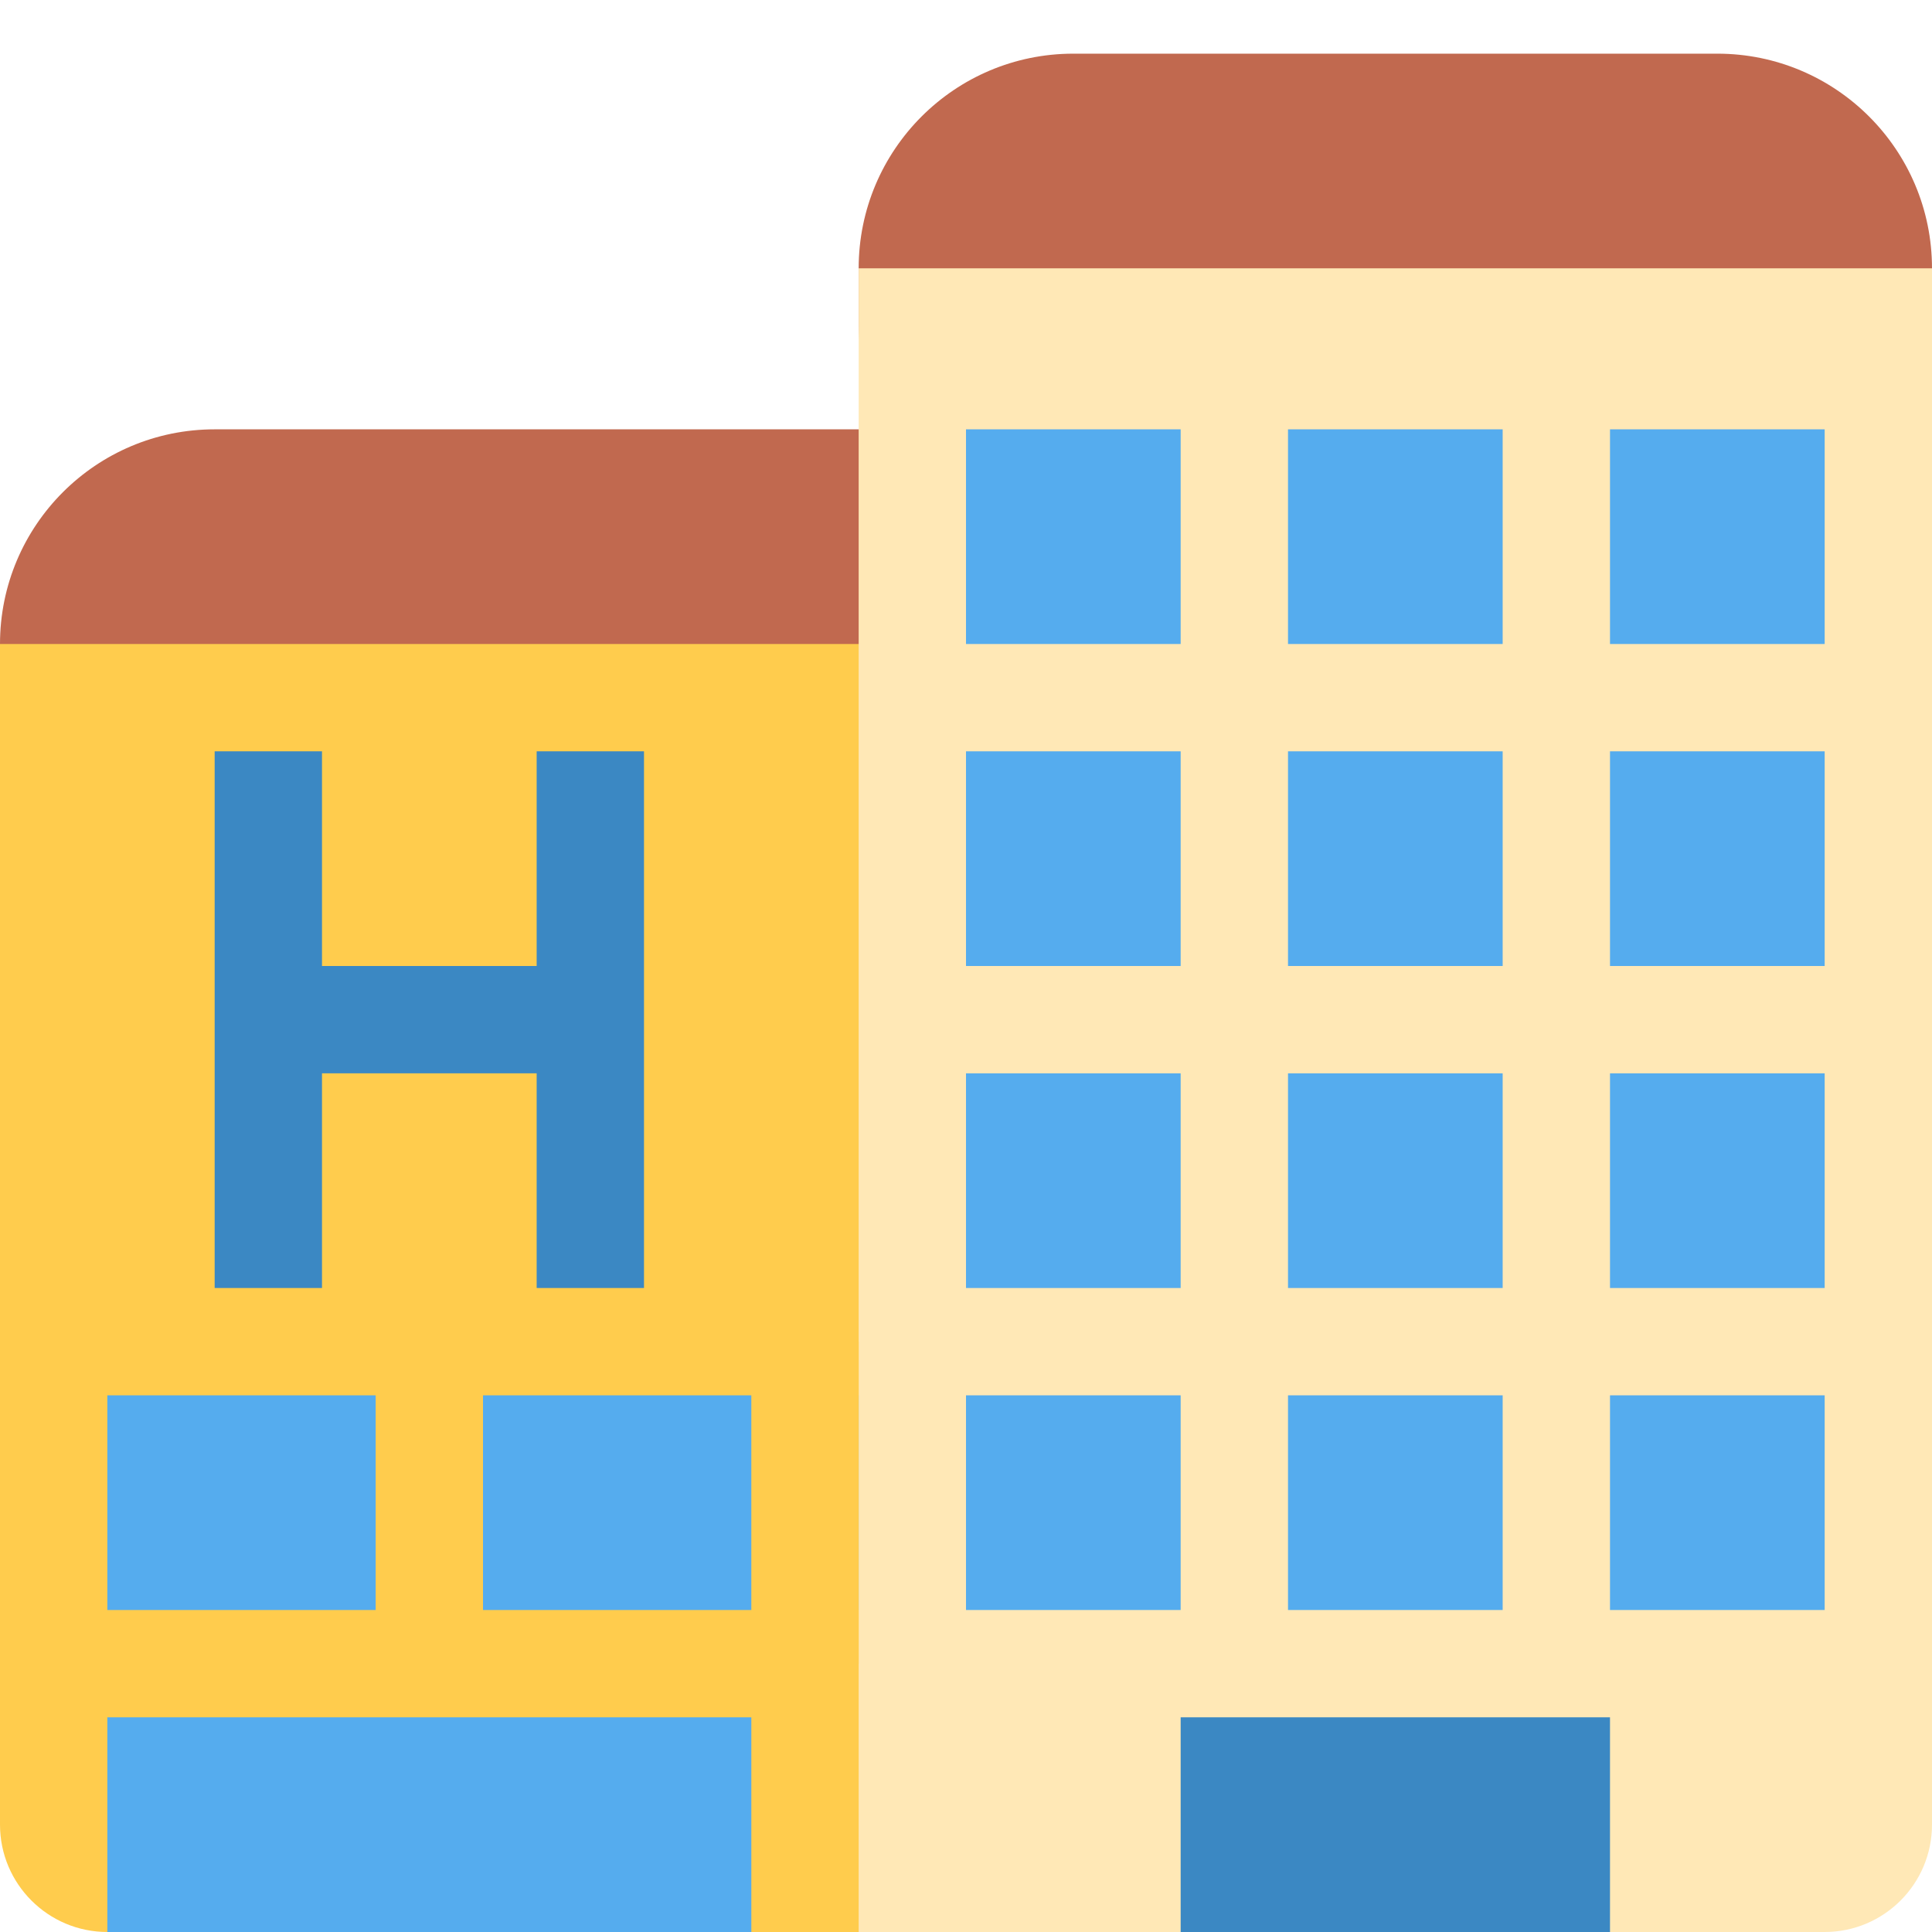 <svg xmlns="http://www.w3.org/2000/svg" viewBox="0 0 36 36"><path fill="#C1694F" d="M21 15c0 2.209-1.791 4-4 4H4c-2.209 0-4-1.791-4-4v-3c0-2.209 1.791-4 4-4h13c2.209 0 4 1.791 4 4v3z" /><path fill="#C1694F" d="M36 6c0 2.209-1.791 4-4 4H20c-2.209 0-4-1.791-4-4V5c0-2.209 1.791-4 4-4h12c2.209 0 4 1.791 4 4v1z" /><path fill="#FFCC4D" d="M0 12v22c0 1.104.896 2 2 2h31V12H0z" /><path fill="#55ACEE" d="M2 32h12v4H2zm0-6h16v4H2z" /><path fill="#FFE8B6" d="M16 5v31h18c1.104 0 2-.896 2-2V5H16z" /><path fill="#55ACEE" d="M18 20h16v4H18zm0-6h16v4H18zm0-6h16v4H18zm0 18h16v4H18z" /><path fill="#FFE8B6" d="M22 7h2v24h-2zm6 0h2v24h-2z" /><path fill="#3B88C3" d="M22 32h8v4h-8zM10 14v4H6v-4H4v10h2v-4h4v4h2V14z" /><path fill="#FFCC4D" d="M7 25h2v6H7zm7 0h2v6h-2z" /></svg>